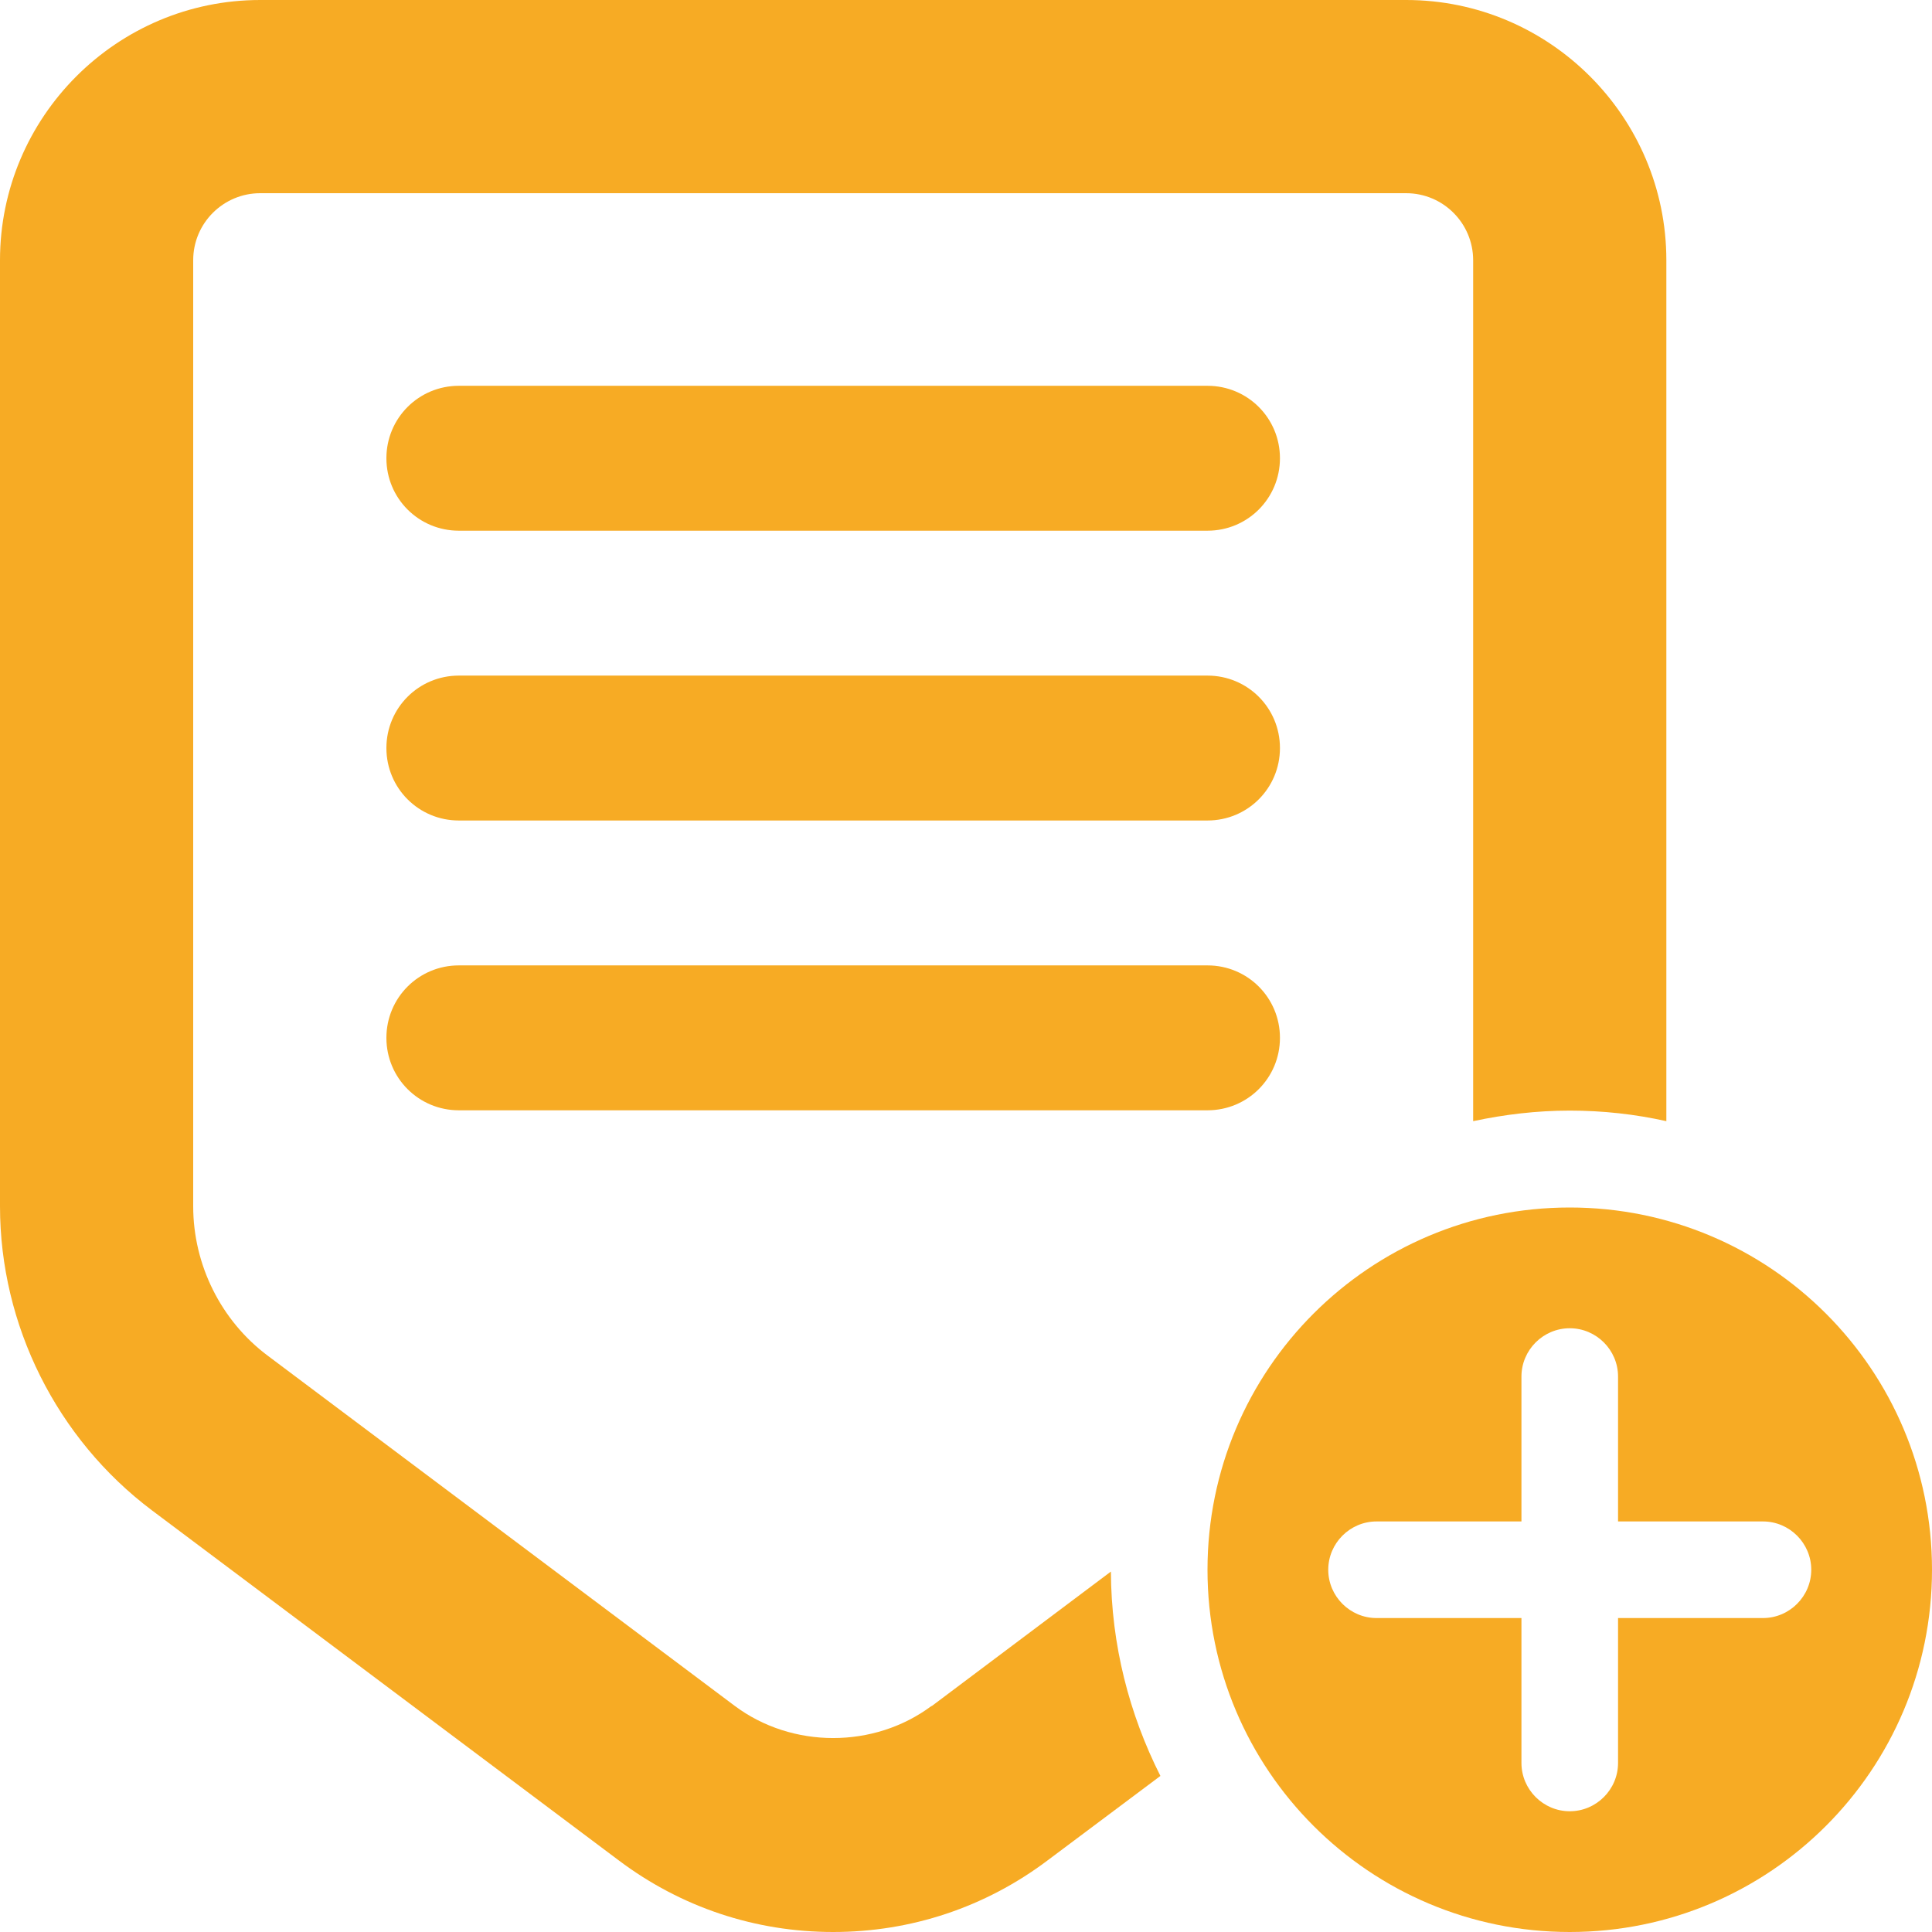 <?xml version="1.0" encoding="UTF-8"?><svg id="Layer_1" xmlns="http://www.w3.org/2000/svg" viewBox="0 0 64 64"><defs><style>.cls-1{fill:#f7ab24;}</style></defs><path class="cls-1" d="M40,12.78H15.2c-1.33,0-2.4,1.07-2.4,2.4s1.07,2.4,2.4,2.4h24.8c1.33,0,2.4-1.07,2.4-2.4s-1.07-2.4-2.4-2.4Z"/><path class="cls-1" d="M40,22.38H15.2c-1.33,0-2.4,1.07-2.4,2.4s1.07,2.4,2.4,2.4h24.8c1.33,0,2.4-1.07,2.4-2.4s-1.07-2.4-2.4-2.4Z"/><path class="cls-1" d="M40,31.98H15.2c-1.33,0-2.4,1.07-2.4,2.4s1.07,2.4,2.4,2.4h24.8c1.33,0,2.4-1.07,2.4-2.4s-1.07-2.4-2.4-2.4Z"/><path class="cls-1" d="M52,40c-6.63,0-12,5.37-12,12s5.37,12,12,12,12-5.37,12-12-5.37-12-12-12Zm6.4,13.6h-4.8v4.8c0,.88-.72,1.6-1.6,1.6s-1.6-.72-1.6-1.6v-4.8h-4.8c-.88,0-1.6-.72-1.6-1.6s.72-1.6,1.6-1.6h4.8v-4.8c0-.88,.72-1.6,1.6-1.6s1.6,.72,1.6,1.6v4.8h4.8c.88,0,1.6,.72,1.6,1.6s-.72,1.6-1.6,1.6Z"/><path class="cls-1" d="M30.86,56.51c-1.9,1.42-4.62,1.42-6.52,0l-15.47-11.6c-1.55-1.16-2.47-3.01-2.47-4.95V8.62c0-1.23,1-2.22,2.22-2.22H46.58c1.23,0,2.22,1,2.22,2.22v28.52c1.03-.22,2.1-.35,3.2-.35s2.17,.12,3.2,.35V8.62c0-4.75-3.87-8.62-8.62-8.62H8.62C3.87,0,0,3.87,0,8.62v31.34c0,3.94,1.88,7.7,5.03,10.07l15.47,11.6c2.06,1.55,4.52,2.37,7.1,2.37s5.04-.82,7.1-2.37l3.74-2.8c-1.03-2.04-1.63-4.34-1.64-6.77l-5.94,4.46Z"/></svg>